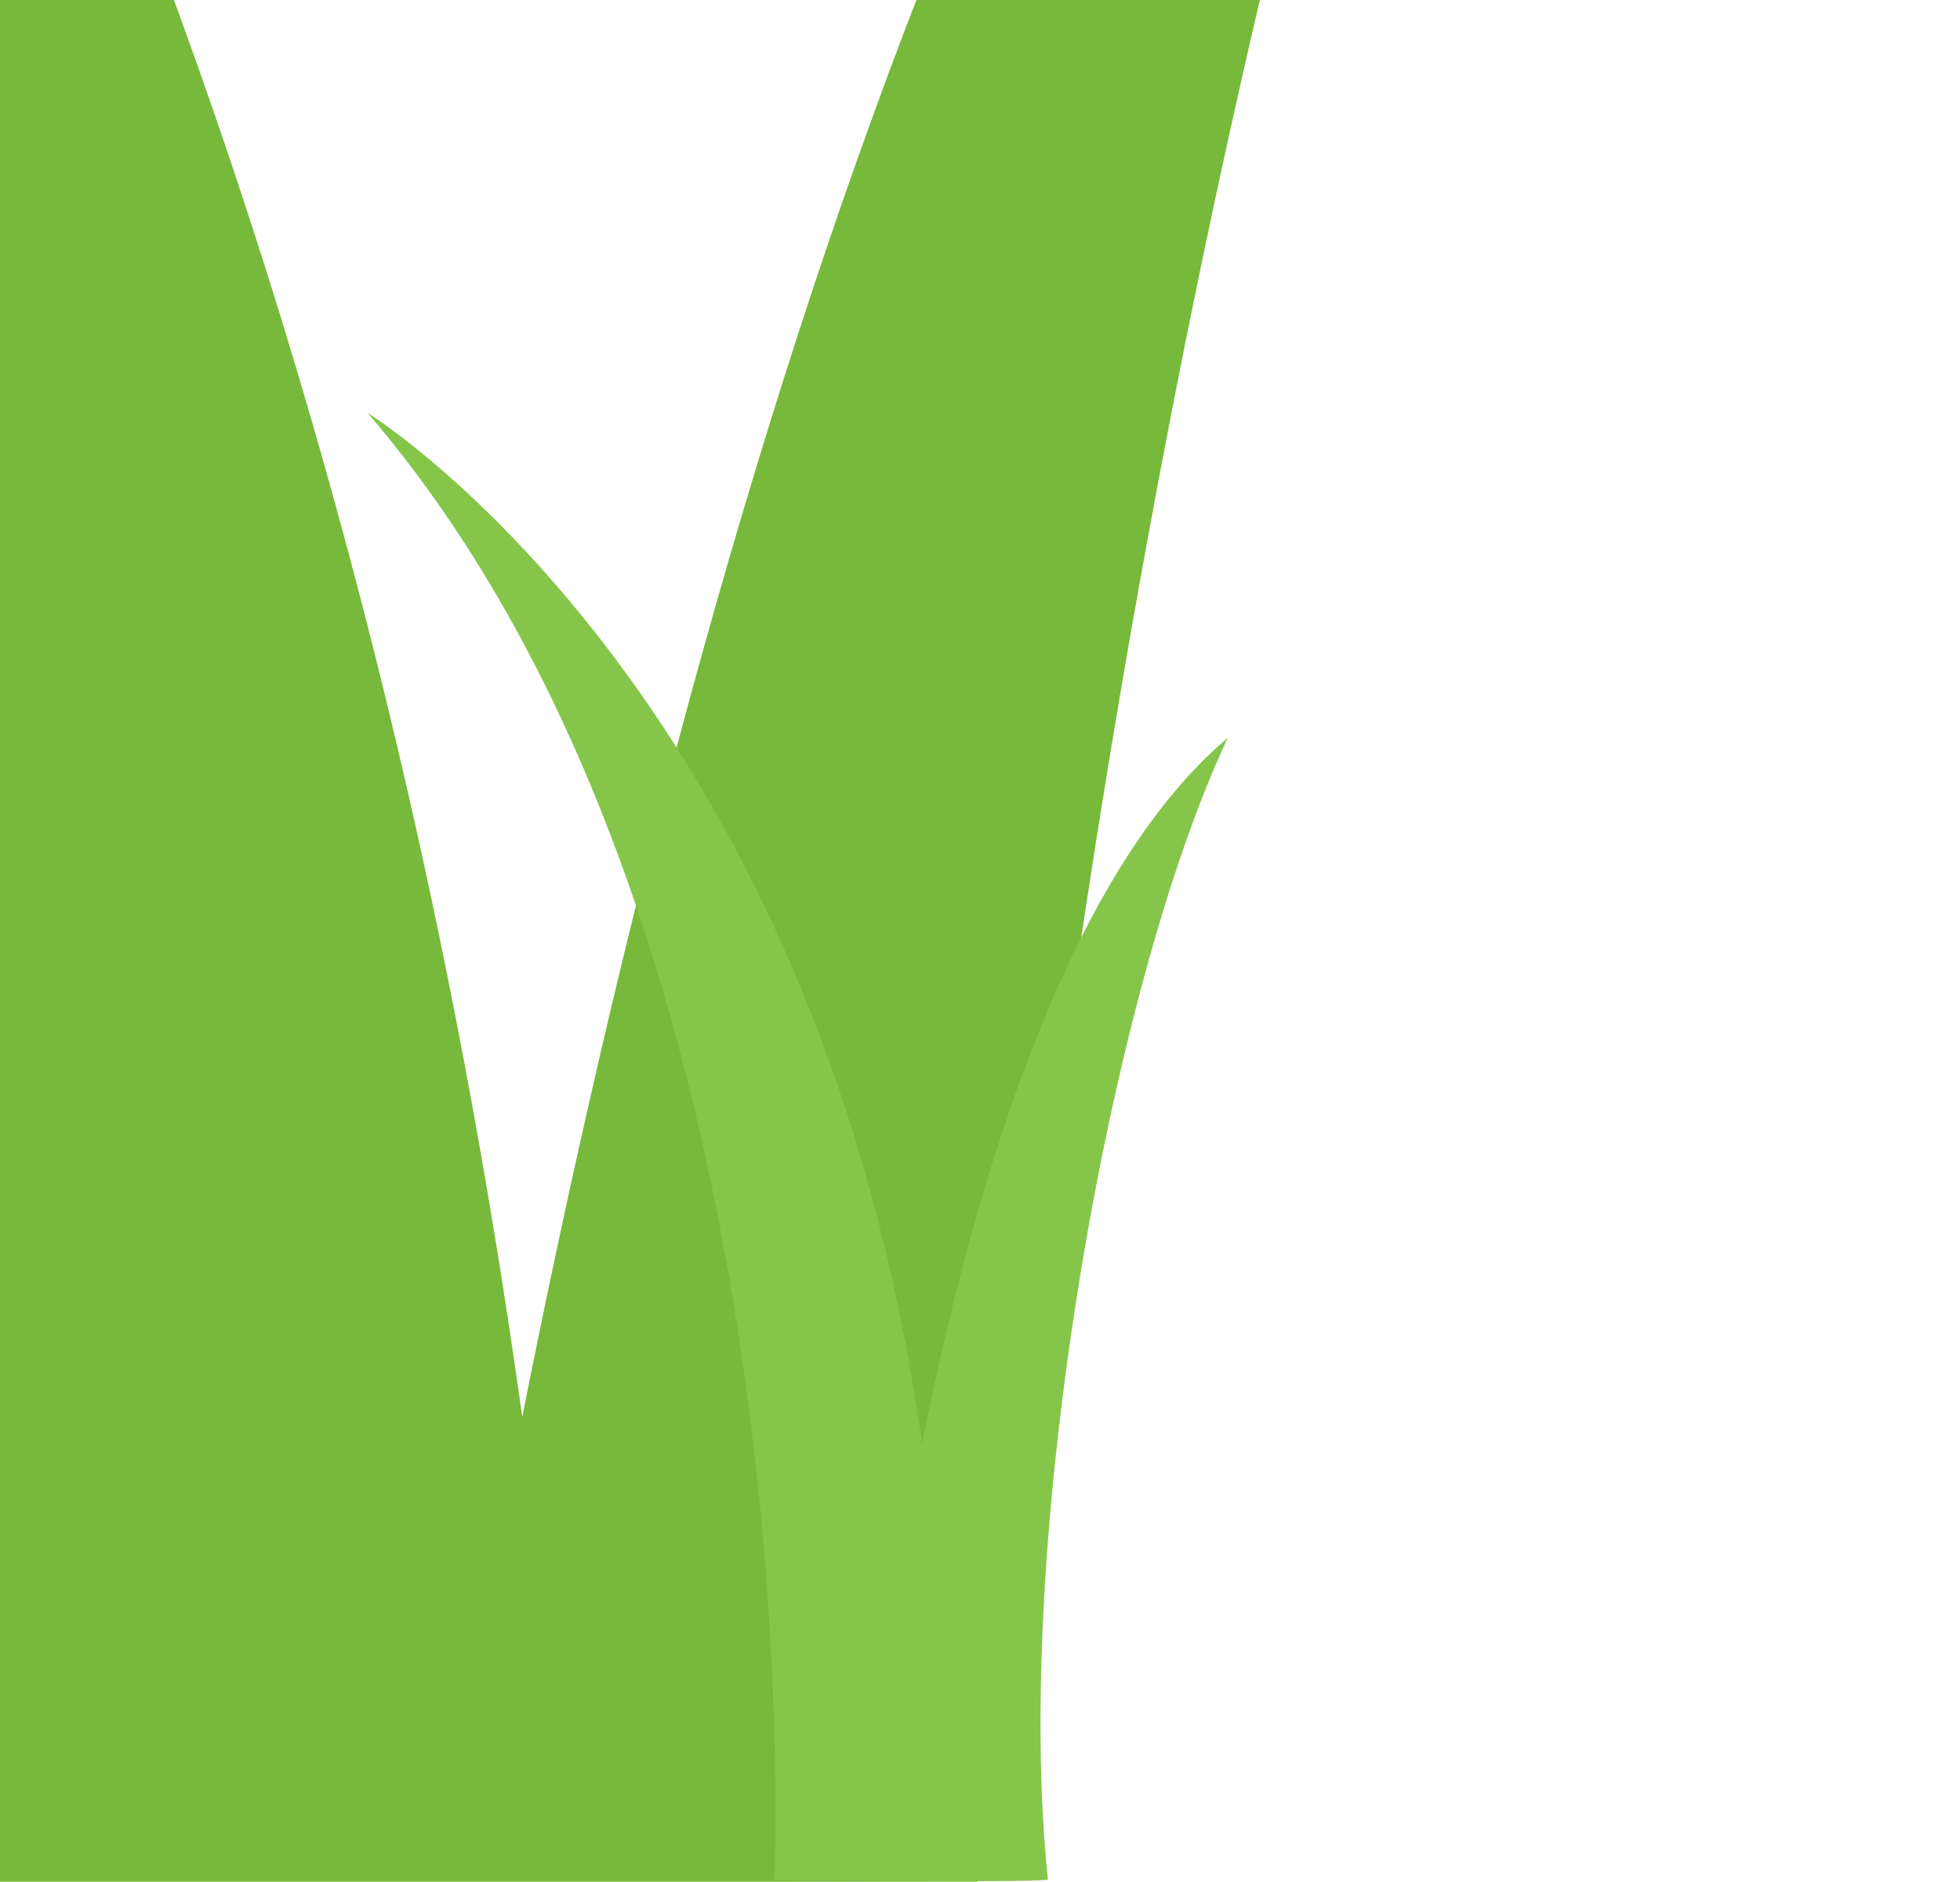<svg xmlns="http://www.w3.org/2000/svg" xmlns:xlink="http://www.w3.org/1999/xlink" width="722" height="693" viewBox="0 0 722 693">
  <defs>
    <clipPath id="clip-path">
      <rect id="Rectangle_31" data-name="Rectangle 31" width="722" height="693" fill="#6bac30"/>
    </clipPath>
    <clipPath id="clip-path-2">
      <rect id="Rectangle_32" data-name="Rectangle 32" width="376" height="693" fill="#6bac30"/>
    </clipPath>
  </defs>
  <g id="Group_52" data-name="Group 52" transform="translate(-463 -1458)">
    <g id="Group_51" data-name="Group 51" transform="translate(-167 18)">
      <g id="Mask_Group_4" data-name="Mask Group 4" transform="translate(630 1440)" clip-path="url(#clip-path)">
        <path id="Path_4" data-name="Path 4" d="M1885.072,1069.387c-215.028,181.459-338.2,596.59-405.792,936.954C1339.916,1005.621,743.516,638.294,743.516,638.294c597.089,694.485,539.926,1946.051,539.926,1946.051s326.083,27.955,365.788,23.734C1602.015,2158.146,1728,1402.753,1885.072,1069.387Z" transform="translate(-1286.899 -1484.497)" fill="#77b93b"/>
      </g>
    </g>
    <g id="Mask_Group_5" data-name="Mask Group 5" transform="translate(584 1458)" clip-path="url(#clip-path-2)">
      <path id="Path_5" data-name="Path 5" d="M1060.442,757.977c-59.7,50.378-93.894,165.629-112.659,260.123C909.092,740.274,743.516,638.294,743.516,638.294c165.767,192.807,149.9,540.275,149.9,540.275s89.744,1.172,100.768,0C981.073,1053.656,1016.835,850.528,1060.442,757.977Z" transform="translate(-729.145 -486.263)" fill="#85c64a"/>
    </g>
  </g>
</svg>
